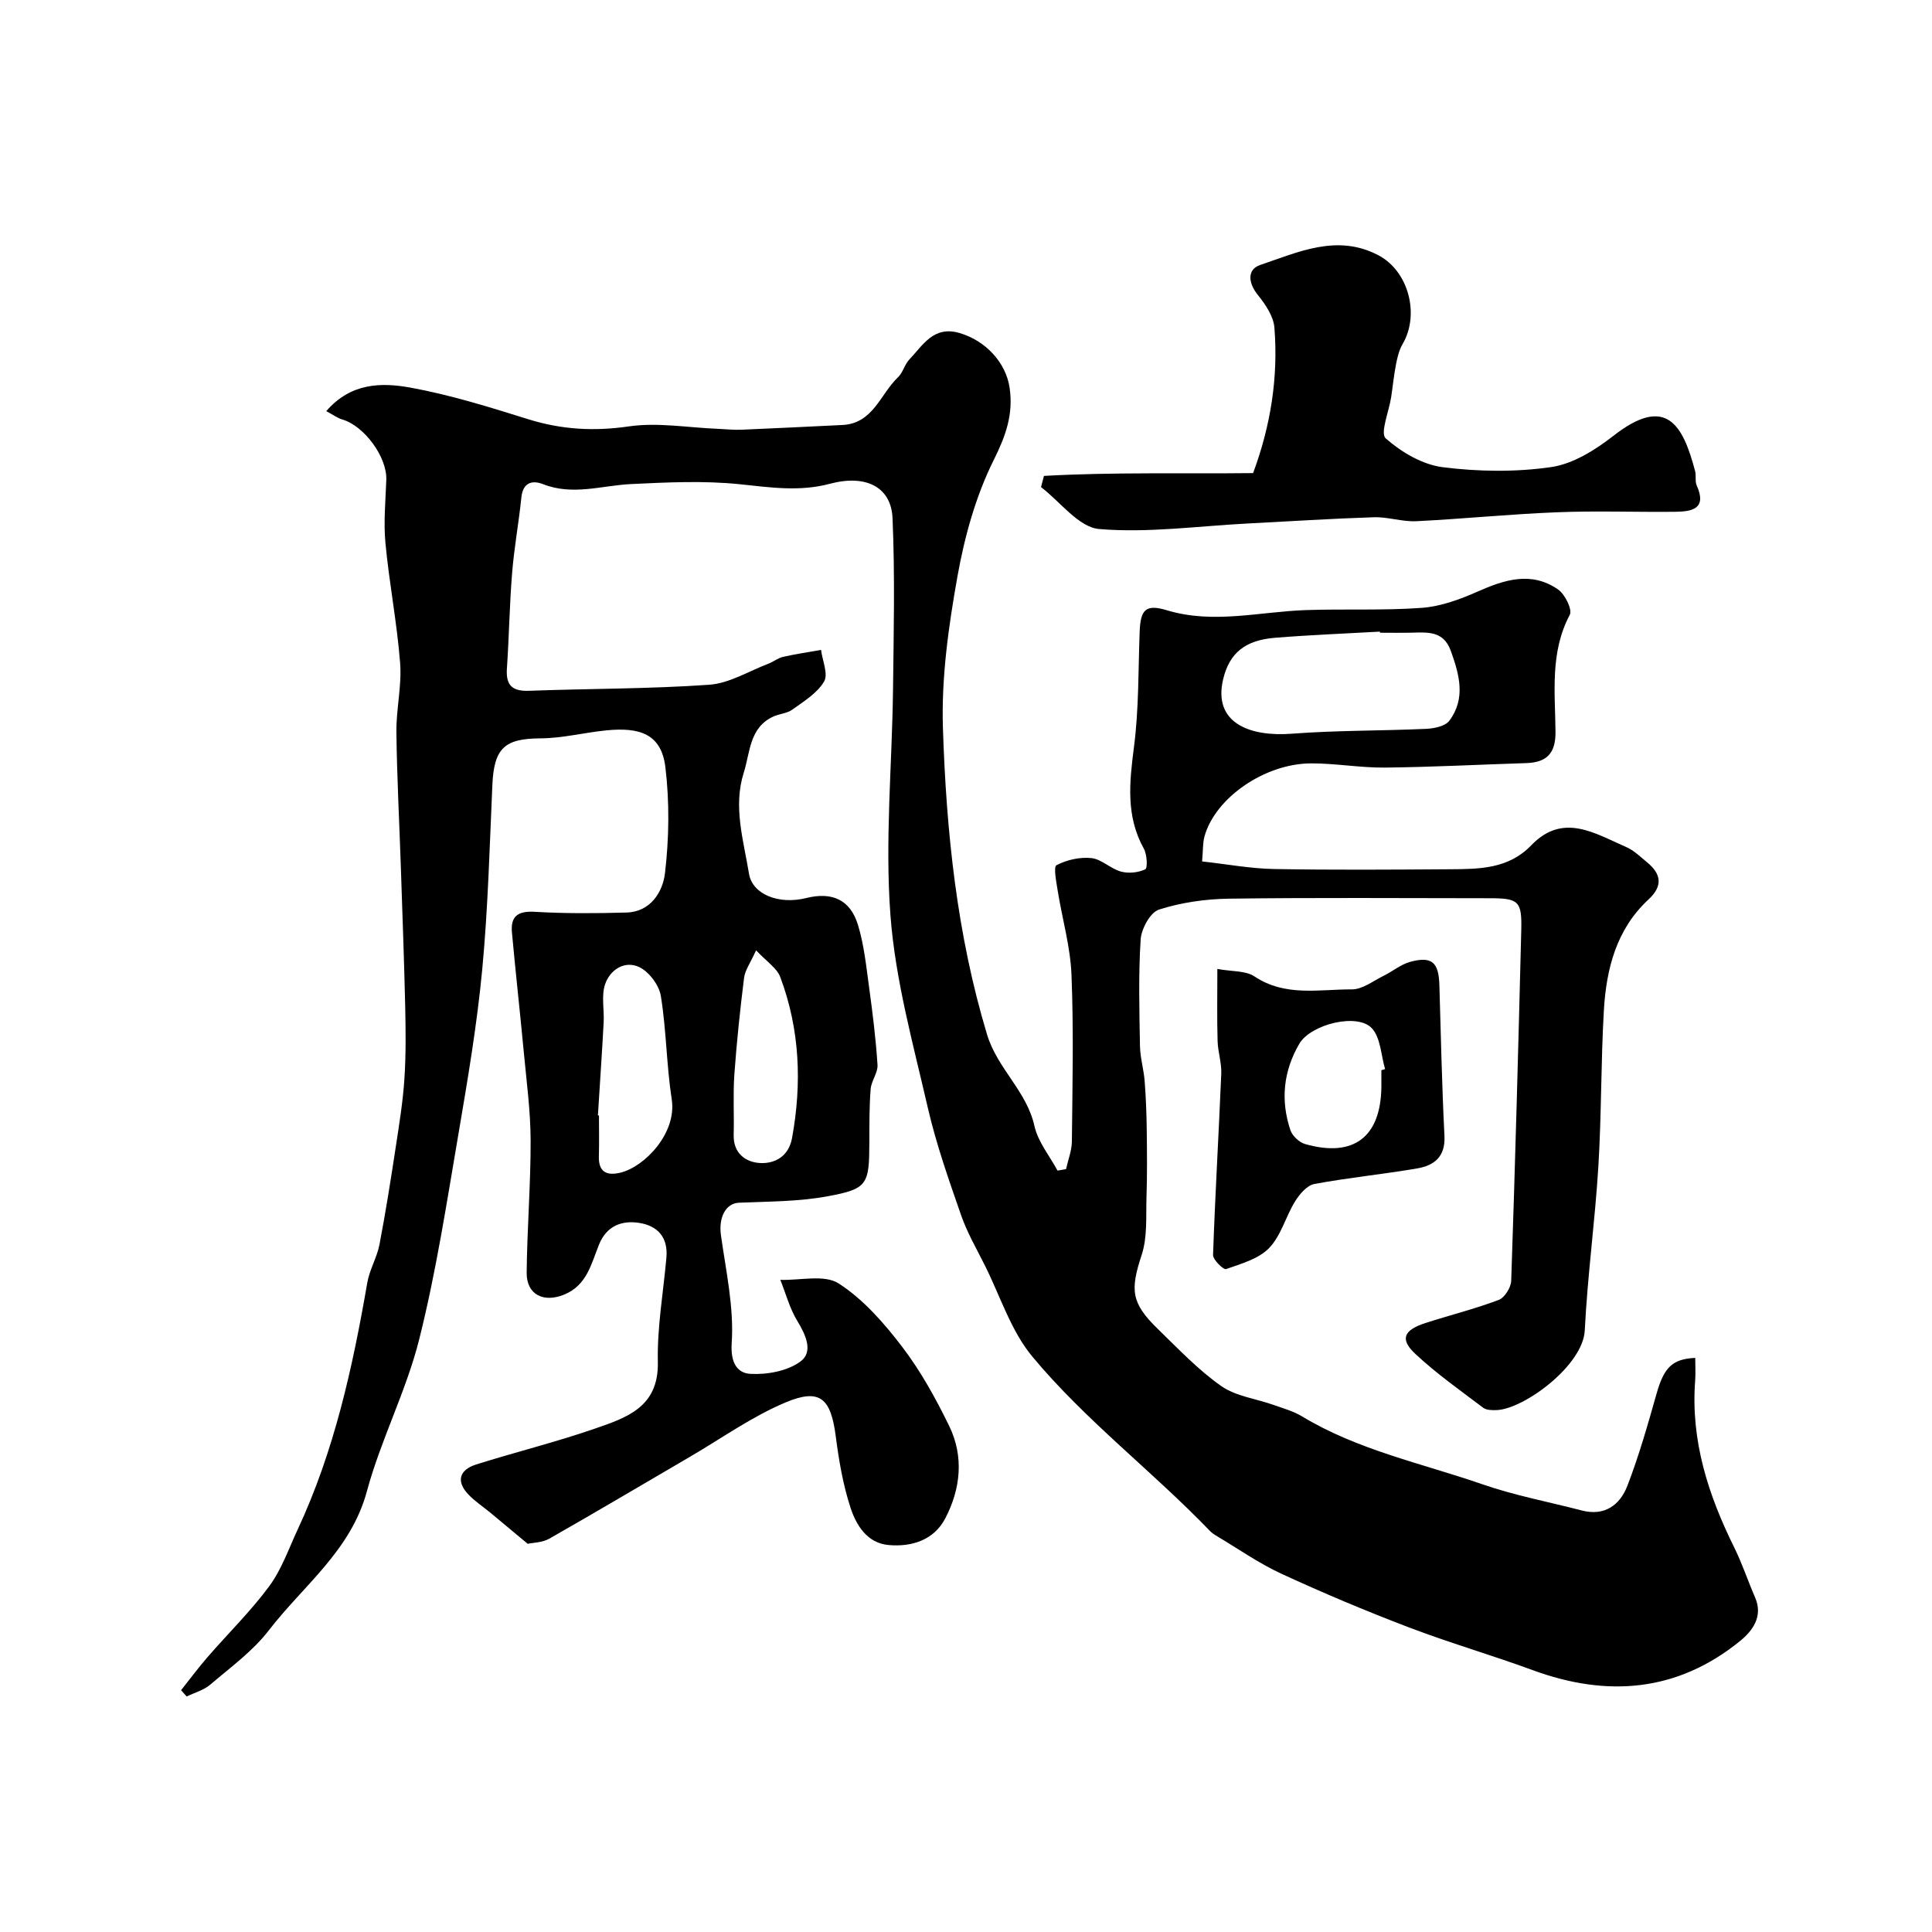 <svg enable-background="new 0 0 400 400" viewBox="0 0 400 400" xmlns="http://www.w3.org/2000/svg"><g fill="#000001"><path d="m67.55 85.12c5.1-5.91 11.47-5.94 17.37-4.88 8.28 1.5 16.4 4.04 24.46 6.56 6.9 2.15 13.6 2.53 20.82 1.48 5.97-.87 12.24.26 18.37.5 1.66.07 3.32.26 4.97.19 6.96-.29 13.91-.65 20.86-.98 6.39-.3 7.85-6.4 11.52-9.88 1.02-.97 1.36-2.64 2.35-3.68 2.83-2.97 5.01-7.08 10.44-5.47 5.37 1.59 9.56 6.11 10.32 11.33.8 5.49-.79 9.94-3.31 14.99-3.7 7.44-6.02 15.82-7.49 24.06-1.84 10.31-3.34 20.91-3.01 31.33.69 21.42 2.87 42.72 9.13 63.49 2.15 7.12 8.21 11.71 9.82 18.97.73 3.27 3.13 6.17 4.78 9.23.59-.1 1.17-.2 1.76-.3.42-1.91 1.19-3.83 1.21-5.75.12-11.5.38-23.01-.08-34.49-.23-5.81-1.91-11.55-2.84-17.33-.29-1.84-.93-5-.26-5.36 2.12-1.11 4.85-1.73 7.24-1.47 2.1.23 3.96 2.21 6.1 2.79 1.57.43 3.59.22 5.04-.47.5-.24.37-3.07-.3-4.27-3.77-6.79-2.98-13.77-2.04-21.08 1.01-7.84.88-15.83 1.17-23.76.17-4.72 1.28-5.84 5.68-4.51 9.64 2.9 19.2.27 28.8-.05 7.98-.27 15.99.12 23.94-.46 3.9-.29 7.85-1.73 11.48-3.34 5.64-2.5 11.2-4.3 16.74-.46 1.42.99 2.99 4.16 2.42 5.23-4.14 7.79-3.03 16.1-2.96 24.27.04 4.41-1.83 6.31-6.04 6.44-9.77.31-19.53.83-29.3.93-5.1.05-10.2-.89-15.3-.87-9.63.05-19.83 7.18-22.03 15.11-.38 1.37-.29 2.87-.5 5.19 5.19.57 10 1.48 14.84 1.57 12.16.22 24.33.13 36.5.05 6.04-.04 12.09-.05 16.81-4.96 6.58-6.85 13.18-2.45 19.64.35 1.61.7 2.96 2.03 4.35 3.18 2.94 2.43 3.3 4.89.28 7.69-6.68 6.19-8.74 14.41-9.24 23.02-.62 10.75-.48 21.55-1.14 32.29-.69 11.31-2.25 22.58-2.81 33.89-.36 7.3-12.56 16.25-18.17 16.51-.96.04-2.17.04-2.86-.48-4.76-3.6-9.68-7.07-14.03-11.13-3.27-3.05-2.47-4.94 2.07-6.41 5.04-1.63 10.21-2.91 15.16-4.78 1.23-.46 2.56-2.58 2.6-3.98.82-24.18 1.48-48.37 2.08-72.56.15-6.06-.53-6.62-6.53-6.63-18-.01-36-.15-54 .09-4.86.07-9.87.79-14.48 2.26-1.79.57-3.64 3.97-3.79 6.18-.47 7.33-.27 14.71-.14 22.06.04 2.43.78 4.84.97 7.27.26 3.38.39 6.77.43 10.16.06 4.61.1 9.23-.05 13.83-.13 4.01.22 8.26-.99 11.96-2.38 7.28-2.27 9.93 3.38 15.41 4.21 4.08 8.3 8.42 13.06 11.76 3.04 2.14 7.23 2.63 10.88 3.93 1.99.71 4.09 1.29 5.88 2.37 11.57 7 24.77 9.7 37.32 14.05 6.69 2.32 13.72 3.64 20.6 5.43 4.74 1.23 7.9-1.15 9.43-5.11 2.39-6.19 4.21-12.6 6.02-18.99 1.52-5.39 3.18-7.28 8.03-7.49 0 1.61.1 3.21-.02 4.8-.93 12.35 2.72 23.6 8.11 34.48 1.65 3.34 2.82 6.91 4.31 10.33 1.74 4-.66 7.01-3.14 9.02-13 10.54-27.47 11.68-42.9 6.02-8.52-3.13-17.26-5.66-25.73-8.89-8.88-3.39-17.66-7.08-26.28-11.06-4.75-2.19-9.09-5.26-13.61-7.94-.42-.25-.84-.55-1.18-.9-11.94-12.41-25.81-22.91-36.82-36.15-4.41-5.31-6.62-12.47-9.79-18.81-1.72-3.45-3.69-6.83-4.95-10.46-2.55-7.33-5.15-14.7-6.89-22.25-3.03-13.18-6.72-26.4-7.73-39.79-1.17-15.49.34-31.18.53-46.78.14-11.83.41-23.68-.1-35.49-.28-6.41-5.47-9.11-12.97-7.11-6.34 1.69-12.4.74-18.71.09-7.41-.76-14.97-.39-22.45-.03-6.07.29-12.06 2.44-18.2.03-2.26-.89-4.21-.38-4.52 2.77-.53 5.2-1.49 10.37-1.91 15.58-.54 6.58-.63 13.2-1.08 19.8-.24 3.49 1.09 4.75 4.6 4.62 12.43-.46 24.89-.38 37.28-1.25 4.16-.29 8.16-2.8 12.22-4.34 1.07-.41 2.02-1.2 3.11-1.44 2.58-.59 5.22-.96 7.83-1.43.28 2.22 1.53 5.01.63 6.54-1.41 2.4-4.17 4.09-6.56 5.81-1.1.8-2.71.86-3.99 1.46-4.94 2.3-4.74 7.37-6.08 11.59-2.25 7.1-.04 14.01 1.08 20.93.7 4.28 6.16 6.46 11.85 5.04 5.32-1.33 9.1.32 10.7 5.52 1.28 4.17 1.72 8.62 2.32 12.97.73 5.34 1.4 10.69 1.74 16.06.1 1.63-1.29 3.3-1.42 5-.29 3.64-.26 7.31-.27 10.97-.03 8.81-.32 9.7-8.71 11.24-5.98 1.1-12.18 1.06-18.29 1.32-2.74.12-4.24 3.06-3.73 6.71 1.04 7.44 2.73 14.99 2.23 22.37-.28 4.18 1.25 6.2 3.84 6.35 3.47.2 7.69-.57 10.39-2.55 2.73-2 1.11-5.52-.66-8.43-1.57-2.58-2.36-5.64-3.5-8.48 4.1.14 9.13-1.16 12.09.75 5.1 3.29 9.39 8.21 13.14 13.12 3.83 5.02 6.94 10.67 9.72 16.36 3.09 6.34 2.39 13.04-.8 19.15-2.35 4.5-6.95 5.96-11.76 5.52-4.42-.4-6.67-4.1-7.86-7.72-1.55-4.75-2.41-9.78-3.05-14.75-1.01-7.85-3.22-10.05-10.33-7.08-6.98 2.92-13.29 7.45-19.89 11.3-9.69 5.65-19.33 11.38-29.08 16.93-1.47.83-3.41.83-4.48 1.07-2.81-2.34-5.28-4.41-7.77-6.47-1.51-1.25-3.19-2.34-4.53-3.76-2.62-2.77-1.79-5.11 1.61-6.19 8.14-2.57 16.45-4.61 24.51-7.4 6.54-2.27 13.33-4.39 13.12-13.84-.16-7.17 1.13-14.37 1.77-21.56.38-4.19-1.76-6.63-5.67-7.23-3.67-.56-6.74.7-8.27 4.48-1.63 4-2.5 8.45-7.24 10.38-4.27 1.74-7.79-.01-7.75-4.55.09-9.1.84-18.2.82-27.3-.01-6.07-.83-12.14-1.4-18.2-.78-8.32-1.71-16.63-2.47-24.95-.3-3.33 1.22-4.46 4.7-4.26 6.33.37 12.7.33 19.04.15 5.02-.15 7.49-4.34 7.94-8.1.86-7.25.96-14.75.09-21.99-.83-6.9-5.32-8.32-12.28-7.62-4.55.46-9.08 1.63-13.62 1.65-7.37.04-9.58 2.01-9.92 9.62-.57 12.75-.9 25.54-2.1 38.24-1.08 11.36-2.98 22.65-4.9 33.9-2.44 14.28-4.63 28.64-8.15 42.67-2.69 10.72-7.95 20.78-10.83 31.46-3.31 12.28-13.15 19.49-20.29 28.77-3.32 4.32-7.93 7.66-12.13 11.25-1.35 1.15-3.24 1.66-4.89 2.46-.39-.43-.77-.87-1.16-1.3 1.81-2.28 3.55-4.63 5.46-6.83 4.26-4.91 8.94-9.49 12.79-14.7 2.56-3.47 4.04-7.77 5.89-11.74 7.58-16.24 11.38-33.55 14.41-51.09.46-2.7 2-5.2 2.52-7.89 1.29-6.71 2.35-13.48 3.38-20.24.72-4.69 1.48-9.39 1.79-14.11.33-5 .27-10.04.16-15.05-.22-9.6-.58-19.19-.9-28.79-.31-9.32-.81-18.63-.92-27.95-.05-4.76 1.14-9.57.77-14.29-.64-8.3-2.26-16.53-3.04-24.83-.41-4.33.03-8.74.18-13.12.16-4.65-4.5-11.06-9.04-12.44-1-.27-1.92-.96-3.39-1.75zm218.16 45.88c0-.08-.01-.15-.01-.23-7.26.41-14.53.69-21.77 1.28-6.08.5-9.39 3.1-10.69 8.58-2.16 9.07 5.53 11.94 14.18 11.28 9.26-.71 18.58-.59 27.87-1.01 1.65-.08 3.93-.54 4.78-1.68 3.44-4.61 2.08-9.54.3-14.48-1.52-4.19-4.82-3.82-8.15-3.75-2.18.05-4.35.01-6.51.01zm-161.92 99.93c.07.01.15.01.22.02 0 2.82.06 5.64-.02 8.46-.09 3.28 1.66 4.05 4.45 3.38 5.01-1.2 11.71-8.18 10.64-15.15-1.1-7.1-1.11-14.36-2.26-21.44-.36-2.23-2.43-5-4.46-5.97-3.03-1.44-6.08.55-7.09 3.58-.8 2.4-.14 5.27-.29 7.92-.35 6.4-.79 12.8-1.19 19.2zm32.75-34.18c-1.18 2.62-2.29 4.11-2.49 5.71-.83 6.65-1.53 13.32-2.01 20-.29 4.15-.03 8.34-.14 12.51-.1 3.79 2.45 5.64 5.42 5.82 3.12.18 5.97-1.38 6.66-5.15 2.07-11.33 1.63-22.51-2.43-33.34-.68-1.85-2.79-3.18-5.01-5.55z"/><path d="m216.14 98.53c14.42-.81 28.89-.41 43.3-.58 3.67-9.89 5.23-19.89 4.41-30.14-.19-2.34-1.86-4.79-3.42-6.73-2.02-2.49-2.25-5.29.45-6.21 7.91-2.67 15.98-6.52 24.52-2.01 6.26 3.3 8.57 12.29 4.99 18.38-.72 1.22-1.07 2.72-1.35 4.13-.45 2.27-.67 4.59-1.02 6.88-.45 2.94-2.32 7.44-1.12 8.51 3.23 2.86 7.61 5.44 11.8 5.97 7.4.93 15.12 1.04 22.48-.03 4.53-.66 9.11-3.55 12.86-6.47 11.01-8.6 14.41-2.17 16.92 7.33.25.94-.06 2.08.32 2.93 2.18 4.86-.96 5.43-4.44 5.47-8.17.09-16.34-.23-24.5.1-9.71.38-19.4 1.37-29.11 1.85-2.91.14-5.87-.91-8.79-.82-8.75.28-17.49.85-26.23 1.3-10.23.53-20.53 1.99-30.64 1.14-4.23-.36-8.04-5.64-12.04-8.68.2-.77.41-1.54.61-2.32z"/><path d="m252.04 200.61c3.02.56 5.84.32 7.69 1.55 6.38 4.26 13.39 2.65 20.17 2.68 2.17.01 4.38-1.74 6.52-2.79 1.87-.91 3.56-2.36 5.51-2.9 4.53-1.24 5.95.08 6.08 4.84.3 10.41.53 20.83 1.05 31.23.21 4.29-2.16 6.1-5.66 6.69-7.07 1.21-14.23 1.91-21.27 3.22-1.52.28-3.06 2.09-3.98 3.57-1.95 3.15-2.91 7.11-5.37 9.67-2.18 2.27-5.8 3.27-8.94 4.38-.53.19-2.73-1.94-2.69-2.94.43-12.51 1.18-25.01 1.7-37.52.09-2.24-.7-4.51-.76-6.77-.14-4.63-.05-9.26-.05-14.91zm33.96 20.96c.26-.07.51-.15.77-.22-.85-2.87-.91-6.46-2.73-8.45-2.98-3.25-12.66-.85-15.03 3.2-3.31 5.66-3.92 11.72-1.84 17.9.4 1.19 1.84 2.52 3.06 2.87 10.01 2.84 15.63-1.44 15.77-11.81.01-1.16 0-2.33 0-3.49z"/></g></svg>